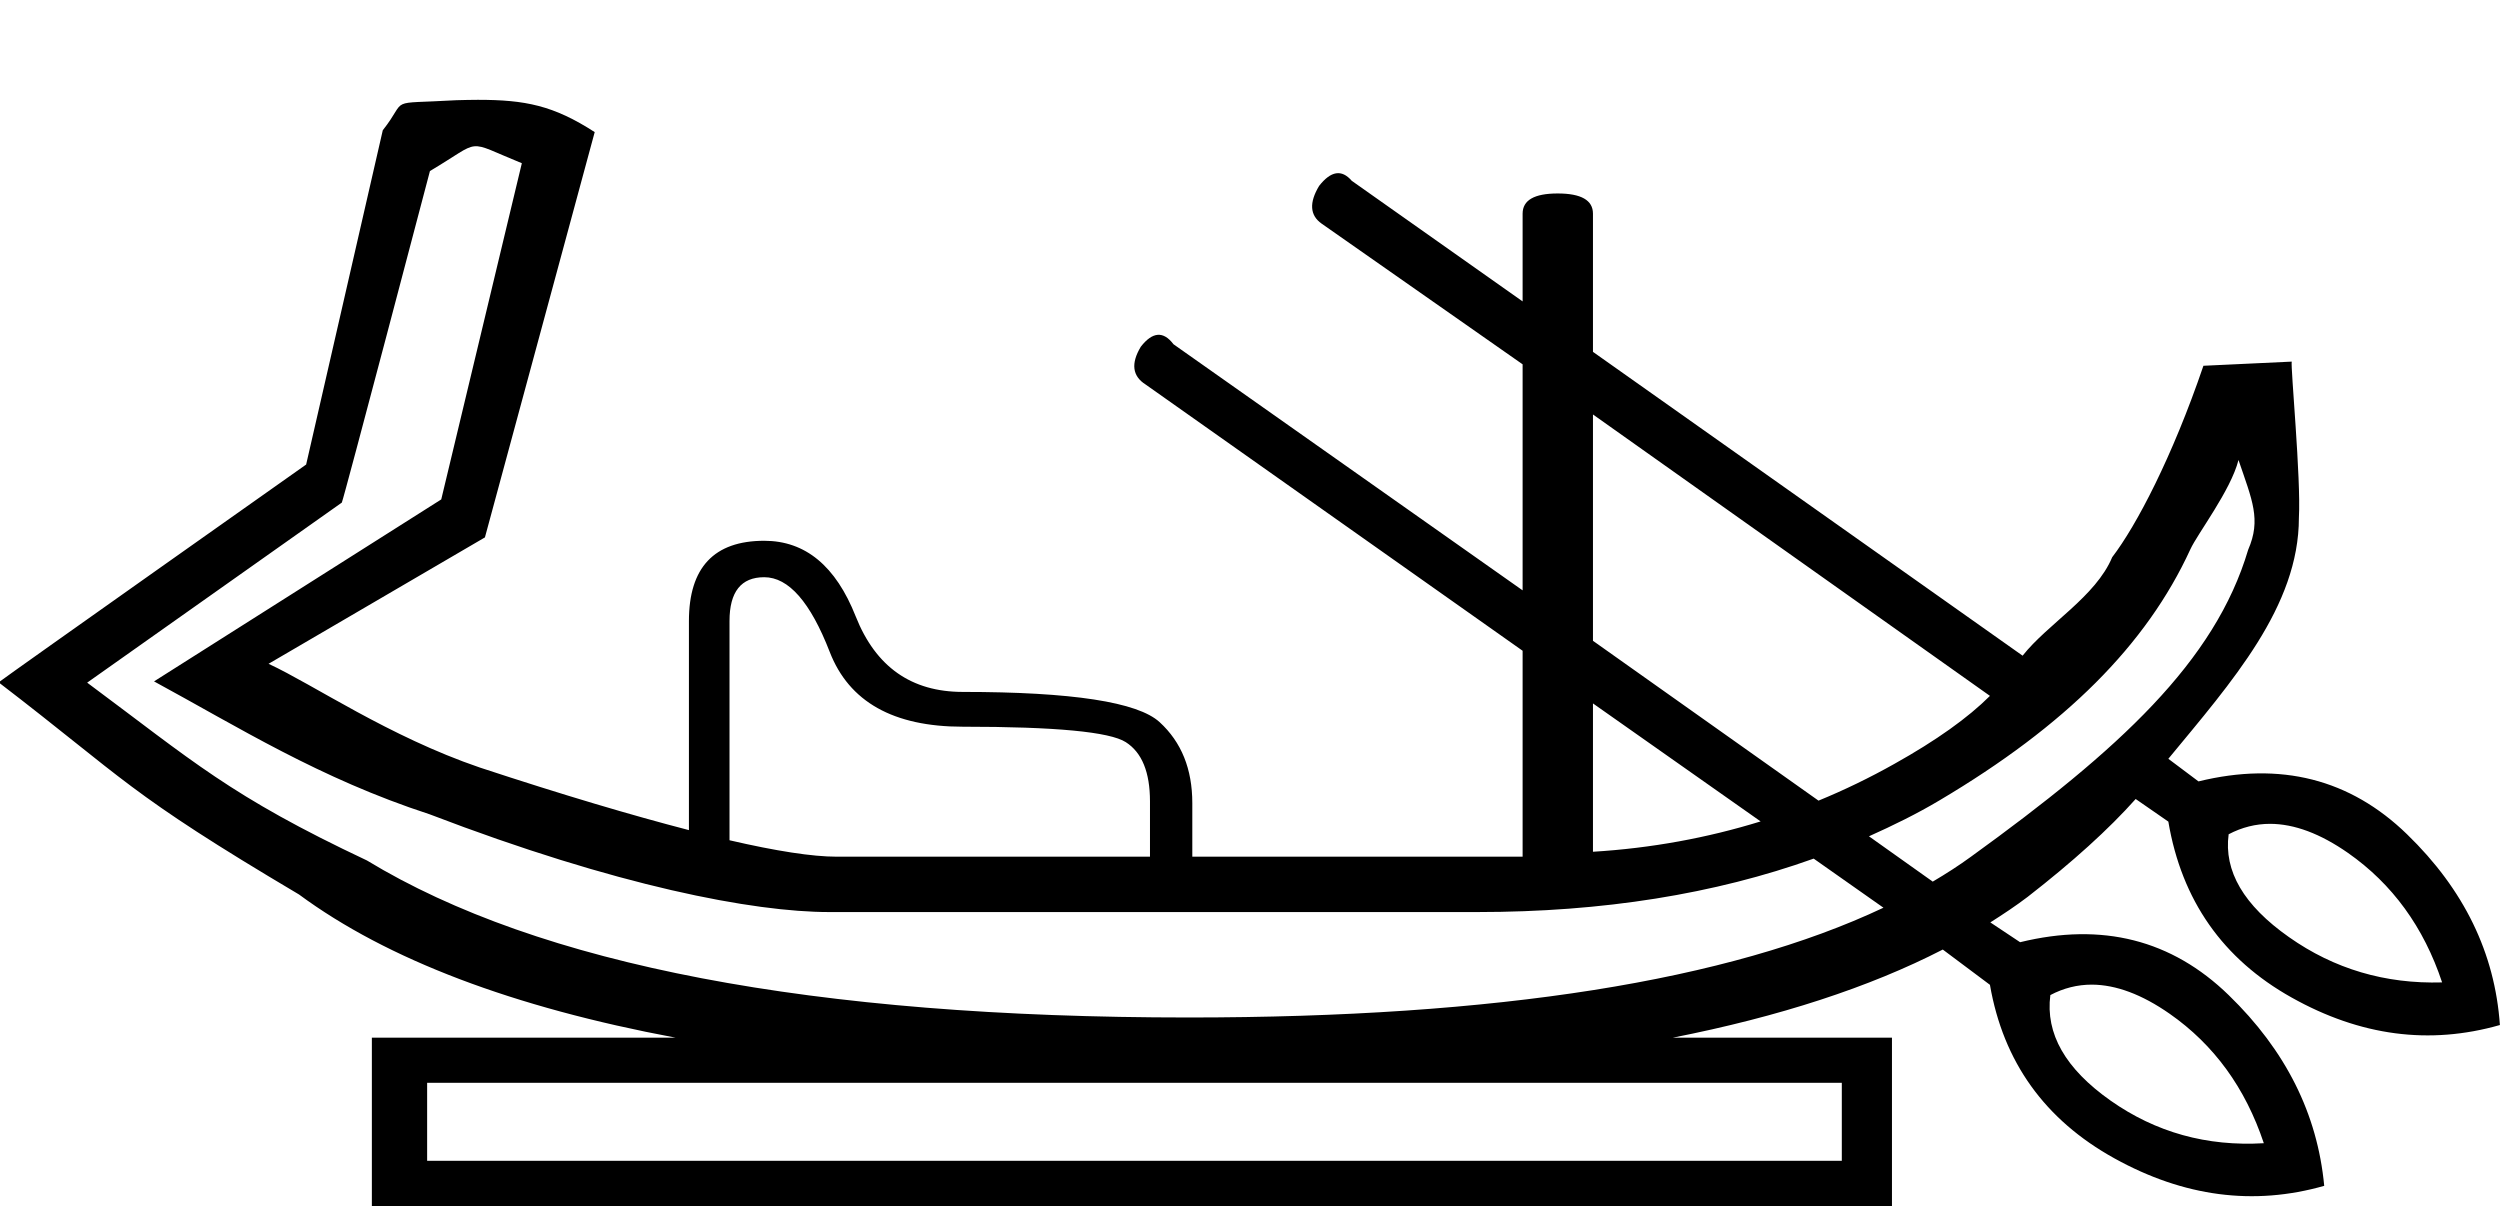 <?xml version="1.0" encoding="UTF-8" standalone="no"?>
<svg
   width="25.87"
   height="12.48"
   version="1.1"
   id="svg1001"
   sodipodi:docname="US9P29VARA.svg"
   inkscape:version="1.2.1 (9c6d41e410, 2022-07-14)"
   xmlns:inkscape="http://www.inkscape.org/namespaces/inkscape"
   xmlns:sodipodi="http://sodipodi.sourceforge.net/DTD/sodipodi-0.dtd"
   xmlns="http://www.w3.org/2000/svg"
   xmlns:svg="http://www.w3.org/2000/svg">
  <defs
     id="defs1005" />
  <sodipodi:namedview
     id="namedview1003"
     pagecolor="#ffffff"
     bordercolor="#000000"
     borderopacity="0.25"
     inkscape:showpageshadow="2"
     inkscape:pageopacity="0.0"
     inkscape:pagecheckerboard="0"
     inkscape:deskcolor="#d1d1d1"
     showgrid="false"
     inkscape:zoom="28.662774"
     inkscape:cx="6.9602476"
     inkscape:cy="6.2450342"
     inkscape:window-width="1920"
     inkscape:window-height="1137"
     inkscape:window-x="-8"
     inkscape:window-y="-8"
     inkscape:window-maximized="1"
     inkscape:current-layer="svg1001" />
  <path
     id="path999"
     style="fill:#000000;stroke:none"
     d="M 4.945 1.033 C 4.875 1.033 4.802 1.035 4.723 1.037 C 3.976 1.08 4.234 1.003 3.961 1.348 L 3.168 4.807 C 3.168 4.807 0.088 6.982 -0.014 7.061 C 1.306 8.073 1.302 8.194 3.094 9.256 C 4.008 9.93 5.31 10.423 6.992 10.738 L 3.848 10.738 L 3.848 12.48 L 19.578 12.48 L 19.578 10.738 L 17.309 10.738 C 18.413 10.52 19.344 10.217 20.104 9.826 L 20.592 10.191 C 20.73 10.989 21.16 11.588 21.879 11.986 C 22.598 12.385 23.323 12.479 24.051 12.271 C 23.981 11.526 23.652 10.869 23.062 10.297 C 22.473 9.725 21.754 9.542 20.904 9.75 L 20.596 9.545 C 20.73 9.46 20.861 9.373 20.982 9.281 C 21.45 8.917 21.822 8.58 22.1 8.268 L 22.438 8.502 C 22.576 9.317 23.002 9.924 23.713 10.322 C 24.424 10.721 25.141 10.815 25.869 10.607 C 25.817 9.862 25.498 9.205 24.908 8.633 C 24.319 8.061 23.599 7.878 22.75 8.086 L 22.438 7.852 C 23.096 7.054 23.789 6.276 23.789 5.357 C 23.812 4.958 23.701 3.787 23.715 3.742 L 22.801 3.785 C 22.479 4.73 22.107 5.44 21.857 5.766 C 21.687 6.174 21.19 6.456 20.93 6.785 L 16.484 3.641 L 16.484 2.211 C 16.484 2.072 16.362 2.002 16.119 2.002 C 15.876 2.002 15.756 2.072 15.756 2.211 L 15.756 3.119 L 13.988 1.871 C 13.884 1.75 13.772 1.768 13.65 1.924 C 13.546 2.097 13.554 2.228 13.676 2.314 L 15.756 3.77 L 15.756 6.109 L 12.143 3.562 C 12.039 3.424 11.926 3.432 11.805 3.588 C 11.701 3.761 11.717 3.892 11.855 3.979 L 15.756 6.734 L 15.756 8.865 L 15.287 8.865 L 12.338 8.865 L 12.338 8.311 C 12.338 7.959 12.226 7.68 12 7.473 C 11.774 7.265 11.094 7.16 9.963 7.16 C 9.431 7.16 9.062 6.901 8.855 6.379 C 8.649 5.857 8.334 5.596 7.908 5.596 C 7.389 5.596 7.129 5.873 7.129 6.426 L 7.129 8.59 C 6.539 8.437 5.829 8.227 4.967 7.943 C 4.023 7.621 3.242 7.083 2.779 6.869 L 5.018 5.561 L 6.154 1.367 C 5.727 1.091 5.435 1.033 4.945 1.033 z M 4.908 1.514 C 5.001 1.505 5.099 1.567 5.4 1.689 L 4.566 5.168 L 1.594 7.051 C 2.461 7.521 3.308 8.056 4.445 8.426 C 6.387 9.171 7.8 9.438 8.58 9.438 L 12.299 9.438 L 15.287 9.438 C 16.588 9.438 17.746 9.251 18.768 8.885 L 19.49 9.393 C 17.888 10.15 15.493 10.529 12.299 10.529 C 8.416 10.529 5.582 9.988 3.797 8.904 C 2.377 8.235 1.994 7.875 0.902 7.064 L 3.537 5.201 C 3.554 5.174 4.449 1.77 4.449 1.77 C 4.729 1.604 4.816 1.523 4.908 1.514 z M 16.484 4.289 L 20.592 7.201 C 20.366 7.427 20.037 7.662 19.604 7.904 C 19.348 8.048 19.086 8.175 18.818 8.285 L 16.484 6.631 L 16.484 4.289 z M 23.164 4.76 C 23.306 5.177 23.4 5.376 23.264 5.689 C 22.921 6.846 21.93 7.756 20.396 8.865 C 20.273 8.955 20.139 9.041 20 9.123 L 19.34 8.654 C 19.592 8.541 19.839 8.42 20.072 8.281 C 21.372 7.51 22.211 6.675 22.666 5.684 C 22.74 5.522 23.084 5.075 23.164 4.76 z M 7.908 5.973 C 8.161 5.973 8.386 6.231 8.586 6.746 C 8.786 7.262 9.244 7.52 9.963 7.52 C 10.921 7.52 11.484 7.573 11.65 7.68 C 11.817 7.787 11.9 7.991 11.9 8.293 L 11.9 8.865 L 8.658 8.865 C 8.407 8.865 8.032 8.807 7.549 8.695 L 7.549 6.426 C 7.549 6.124 7.669 5.973 7.908 5.973 z M 16.484 7.279 L 18.219 8.5 C 17.665 8.671 17.088 8.777 16.484 8.814 L 16.484 7.279 z M 23.492 8.525 C 23.742 8.526 24.01 8.626 24.297 8.826 C 24.756 9.147 25.081 9.594 25.271 10.166 C 24.682 10.183 24.154 10.027 23.686 9.697 C 23.218 9.368 23.011 9.014 23.062 8.633 C 23.199 8.561 23.342 8.525 23.492 8.525 z M 21.646 10.189 C 21.896 10.19 22.164 10.29 22.451 10.49 C 22.911 10.811 23.235 11.258 23.426 11.83 C 22.836 11.865 22.308 11.718 21.84 11.389 C 21.372 11.059 21.165 10.696 21.217 10.297 C 21.353 10.225 21.497 10.189 21.646 10.189 z M 4.42 11.205 L 19.059 11.205 L 19.059 12.012 L 4.42 12.012 L 4.42 11.205 z " />
  <g
     id="g1054"
     transform="translate(10.813,-0.148)" />
  <g
     id="g1142"
     transform="translate(25.014,14.261)" />
</svg>
